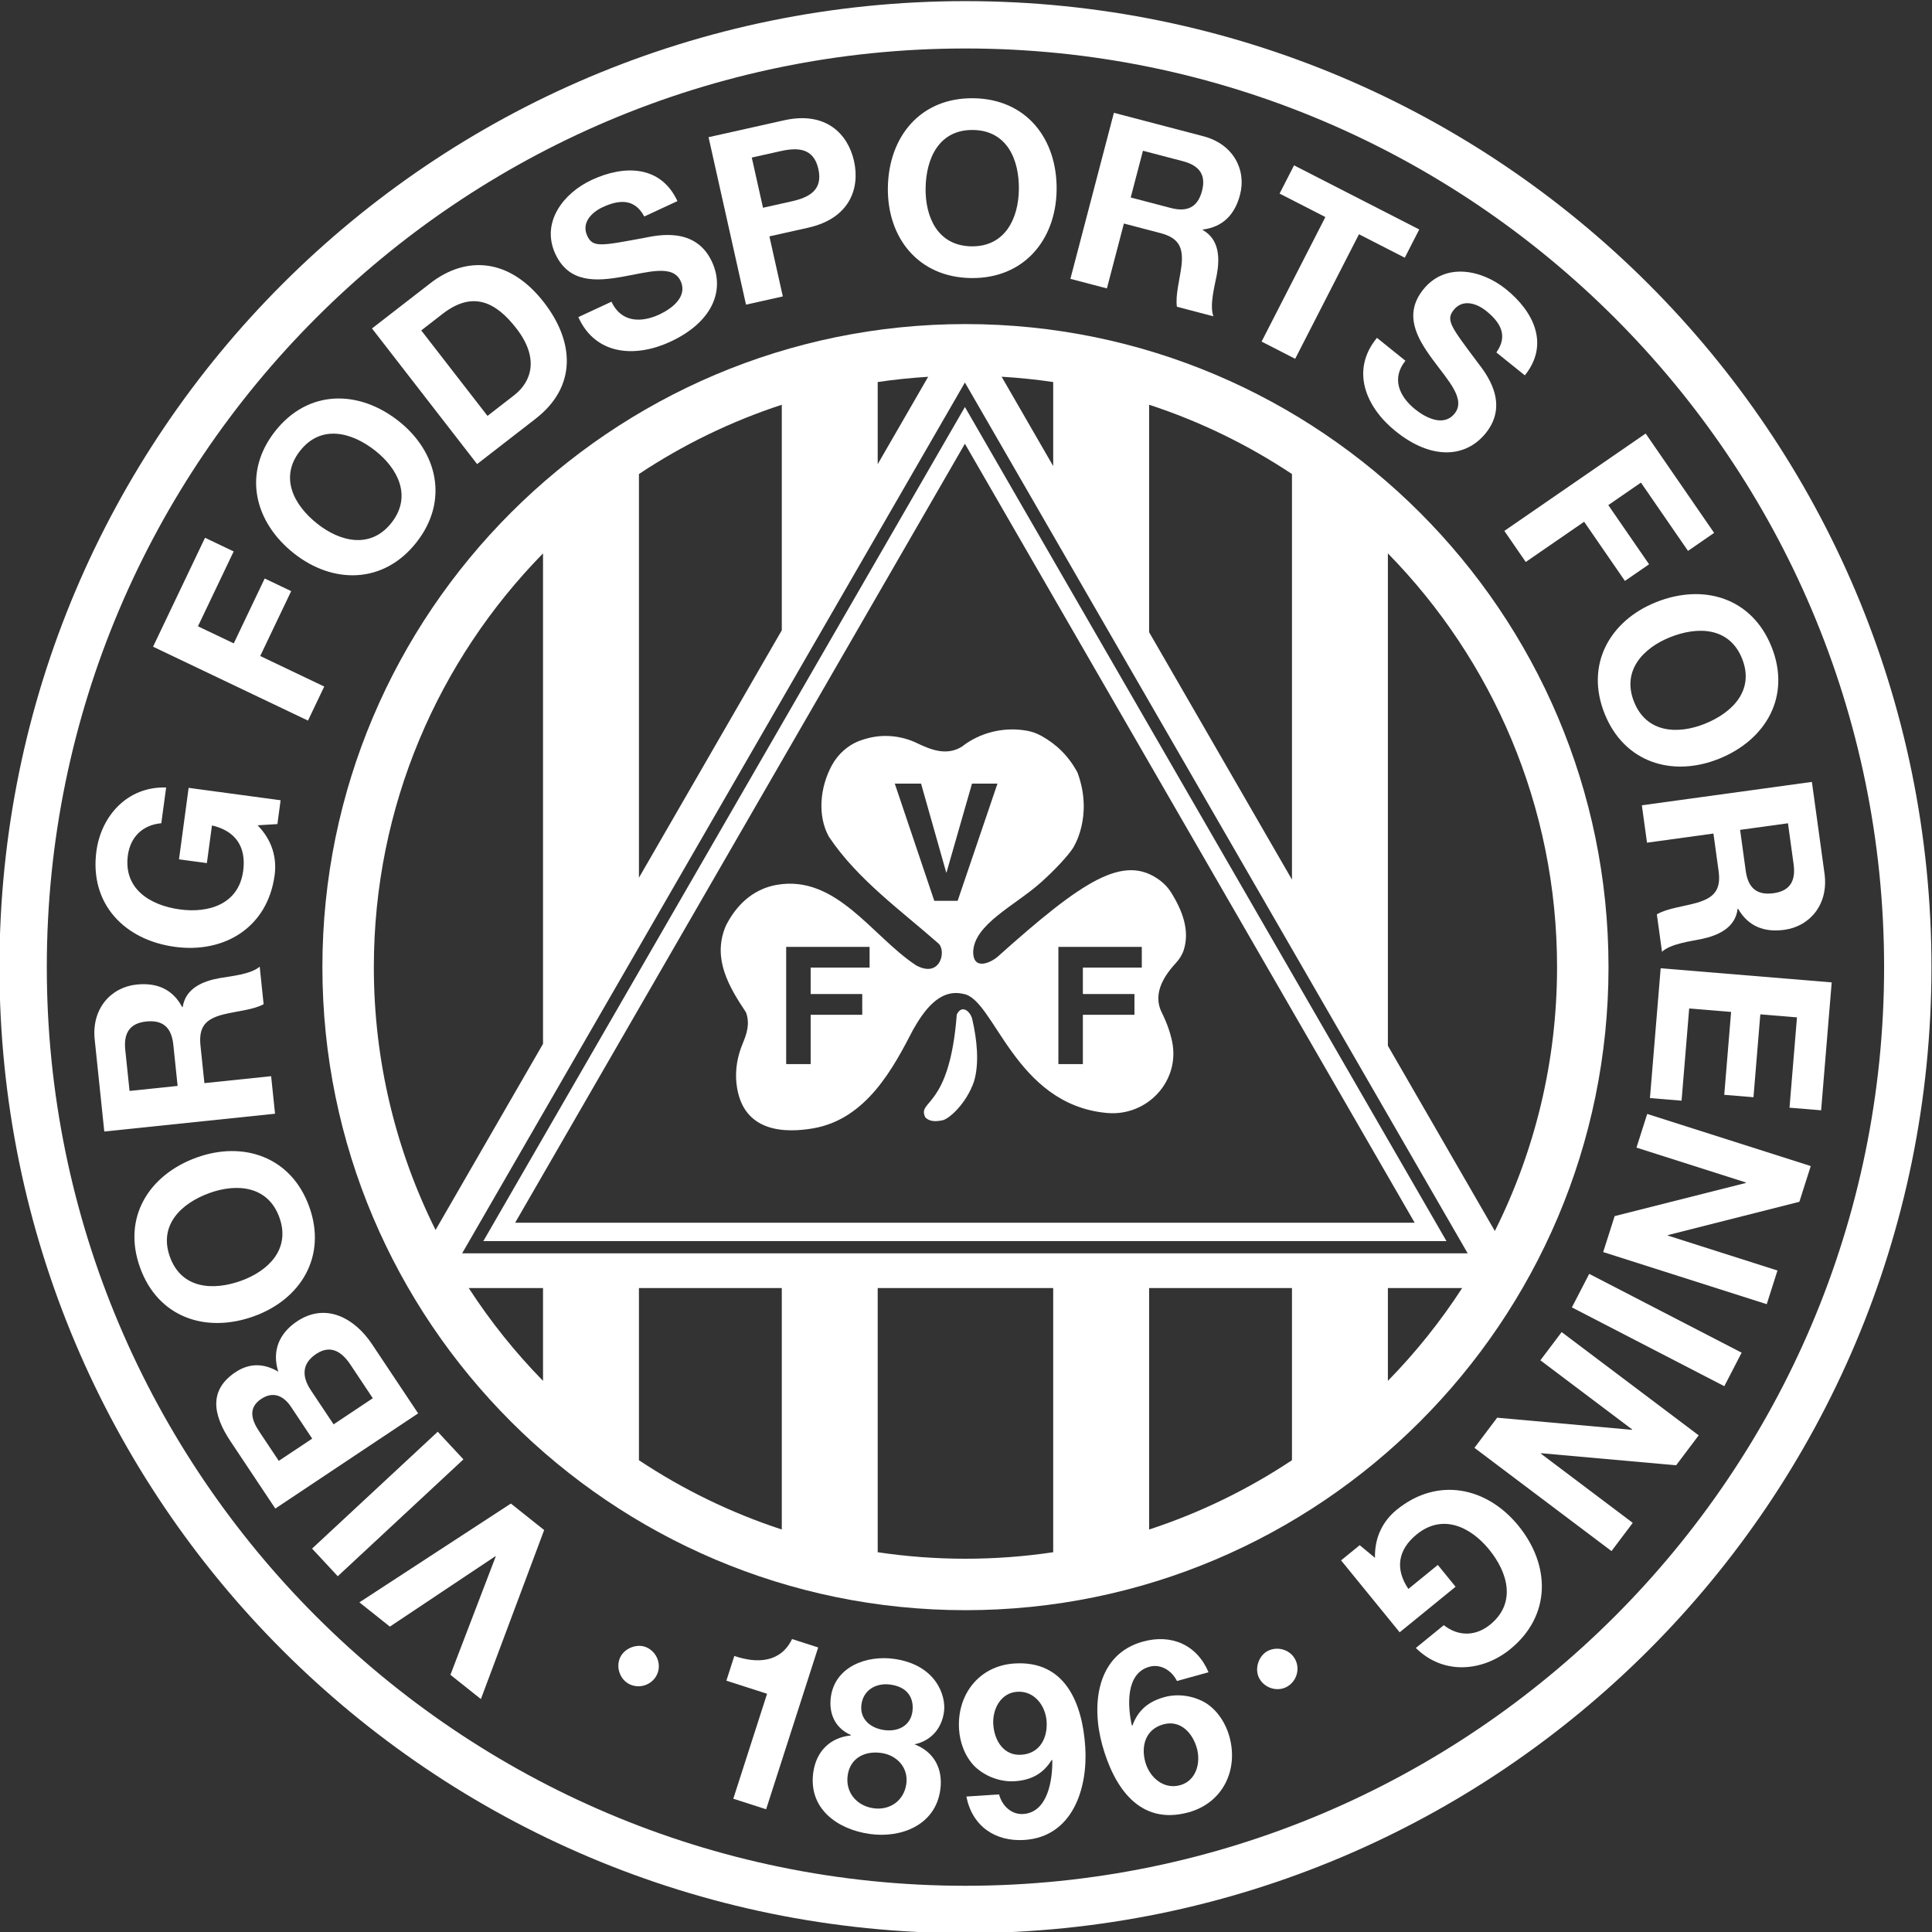 <?xml version="1.0" encoding="UTF-8"?>
<svg id="uuid-622d1631-42bf-4e2e-9c33-22d50677e52d" data-name="Layer 1" xmlns="http://www.w3.org/2000/svg" viewBox="0 0 512 512">
  <rect x="0" y="0" width="512" height="512" fill="#333333" stroke="none"/>
  <defs>
    <style>
      .uuid-19c78614-3fc2-47ea-aab1-0df87e74d4ae {
        fill: #fff;
      }
    </style>
  </defs>
  <path class="uuid-19c78614-3fc2-47ea-aab1-0df87e74d4ae" d="M255.855,85.883c-93.968,0-170.417,76.448-170.417,170.416s76.449,170.417,170.417,170.417,170.417-76.449,170.417-170.417-76.45-170.416-170.417-170.416ZM304.528,107.26c13.518,4.425,26.229,10.639,37.857,18.365v107.484l-37.857-65.57v-60.279ZM279.109,101.243v22.272l-13.672-23.681c4.611.281,9.176.739,13.672,1.409ZM232.6,101.243c4.4-.657,8.863-1.109,13.372-1.392l-13.372,23.159v-21.767ZM169.325,125.625c11.628-7.726,24.34-13.939,37.857-18.364v59.774l-37.857,65.57v-106.979ZM99.072,256.299c0-42.641,17.119-81.353,44.835-109.645v129.975l-28.479,49.327c-10.462-20.997-16.357-44.649-16.357-69.657ZM143.907,365.945c-7.352-7.506-13.95-15.749-19.689-24.601h19.689v24.601ZM207.182,405.337c-13.517-4.425-26.229-10.639-37.857-18.364v-45.629h37.857v63.994ZM279.109,411.355c-7.59,1.133-15.354,1.726-23.255,1.726s-15.665-.593-23.255-1.726v-70.012h46.51v70.012ZM342.385,386.973c-11.628,7.726-24.339,13.939-37.857,18.364v-63.994h37.857v45.629ZM367.804,365.943v-24.599h19.688c-5.739,8.851-12.336,17.095-19.688,24.599ZM122.468,332.149c1.835-3.177,131.407-227.6,133.242-230.778,1.835,3.178,131.407,227.601,133.242,230.778H122.468ZM396.148,326.229l-28.345-49.095v-130.48c27.716,28.292,44.833,67.004,44.833,109.644,0,25.116-5.944,48.865-16.488,69.93Z"/>
  <path class="uuid-19c78614-3fc2-47ea-aab1-0df87e74d4ae" d="M255.855.299C114.469.299-.145,114.913-.145,256.299s114.614,256,256,256,256-114.616,256-256S397.239.299,255.855.299ZM255.855,499.75c-134.24,0-243.452-109.212-243.452-243.451S121.615,12.847,255.855,12.847s243.451,109.213,243.451,243.452-109.212,243.451-243.451,243.451Z"/>
  <path class="uuid-19c78614-3fc2-47ea-aab1-0df87e74d4ae" d="M171.404,436.597c-2.541-1.179-5.922.198-7.048,2.626-1.234,2.657-.029,5.955,2.571,7.163,2.658,1.234,5.93.086,7.191-2.628,1.234-2.658.002-5.899-2.715-7.162Z"/>
  <polygon class="uuid-19c78614-3fc2-47ea-aab1-0df87e74d4ae" points="95.244 424.64 103.318 431.069 131.261 412.433 131.36 412.514 119.367 443.843 127.442 450.272 144.207 405.479 135.385 398.458 95.244 424.64"/>
  <rect class="uuid-19c78614-3fc2-47ea-aab1-0df87e74d4ae" x="80.018" y="393.572" width="45.477" height="10.001" transform="translate(-243.91 176.669) rotate(-42.92)"/>
  <path class="uuid-19c78614-3fc2-47ea-aab1-0df87e74d4ae" d="M98.59,356.219c-4.557-6.838-12.187-11.169-19.873-6.047-4.719,3.143-6.716,7.843-4.969,13.336-3.781-2.226-7.613-2.35-11.326.123-7.049,4.696-6.132,11.127-1.331,18.337l11.868,17.812,37.851-25.219-12.221-18.341ZM73.882,387.146l-5.19-7.791c-1.978-2.97-3.074-6.221.532-8.624,3.179-2.118,5.953-.828,7.897,2.088l5.615,8.429-8.853,5.898ZM82.368,368.404c-2.366-3.551-2.453-7.014,1.418-9.593,3.923-2.614,6.889-.456,9.079,2.828l5.932,8.907-10.39,6.923-6.04-9.065Z"/>
  <path class="uuid-19c78614-3fc2-47ea-aab1-0df87e74d4ae" d="M67.314,348.816c12.342-4.459,19.413-15.82,14.625-29.06-4.785-13.241-17.485-17.455-29.827-12.996-12.701,4.592-19.772,15.952-14.984,29.191,4.785,13.242,17.485,17.458,30.186,12.865ZM45.035,333.095c-3.053-8.448,2.989-14.222,10.478-16.931,7.128-2.575,15.466-1.998,18.518,6.448,3.053,8.45-2.989,14.222-10.117,16.799-7.489,2.708-15.827,2.129-18.88-6.317Z"/>
  <path class="uuid-19c78614-3fc2-47ea-aab1-0df87e74d4ae" d="M71.85,285.201l-17.682,1.841-1.038-9.95c-.522-5.007,1.38-7.062,6.059-8.254,3.56-.884,7.947-1.213,10.673-2.713l-1.035-9.95c-2.351,2.039-7.681,2.53-10.514,3.017-4.53.792-9.137,2.682-9.897,7.693l-.127.013c-2.548-4.796-6.767-6.534-12.09-5.979-6.845.713-11.951,6.434-11.106,14.546l2.543,24.4,45.251-4.714-1.037-9.95ZM34.331,289.109l-1.137-10.901c-.461-4.436,1.189-7.043,5.562-7.5,4.563-.475,6.716,1.735,7.176,6.171l1.137,10.901-12.739,1.328Z"/>
  <path class="uuid-19c78614-3fc2-47ea-aab1-0df87e74d4ae" d="M46.366,250.927c13.007,1.755,24.533-5.05,26.415-19.004.587-4.357-.503-9.134-4.519-13.212l5.252-.32.851-6.315-24.375-3.287-2.554,18.943,7.388.996,1.346-9.977c6.175,1.411,9.146,5.606,8.277,12.046-1.202,8.904-9.23,11.229-16.744,10.216-7.893-1.065-15.02-5.434-13.818-14.337.63-4.673,3.72-8.049,8.862-8.513l1.278-9.472c-10.375-.305-17.232,7.642-18.477,16.861-1.882,13.955,7.43,23.57,20.817,25.374Z"/>
  <polygon class="uuid-19c78614-3fc2-47ea-aab1-0df87e74d4ae" points="85.925 181.941 68.962 173.849 77.165 156.655 70.149 153.309 61.948 170.502 52.461 165.976 61.923 146.138 54.332 142.517 40.563 171.383 81.618 190.968 85.925 181.941"/>
  <path class="uuid-19c78614-3fc2-47ea-aab1-0df87e74d4ae" d="M77.949,146.695c10.307,8.119,23.688,8.117,32.398-2.942,8.71-11.059,5.577-24.067-4.732-32.186-10.607-8.356-23.988-8.353-32.698,2.705-8.71,11.059-5.577,24.068,5.032,32.423ZM79.523,119.474c5.556-7.056,13.649-4.979,19.904-.053,5.955,4.691,9.872,12.072,4.314,19.128-5.556,7.056-13.651,4.978-19.604.288-6.255-4.926-10.172-12.308-4.614-19.364Z"/>
  <path class="uuid-19c78614-3fc2-47ea-aab1-0df87e74d4ae" d="M141.942,110.967c10.975-8.505,10.301-20.393,2.225-30.813-9.247-11.93-20.769-12.346-30.083-5.128l-15.504,12.017,27.859,35.942,15.504-12.017ZM117.272,83.193c7.852-6.087,13.96-3.407,19.577,3.842,6.165,7.954,3.972,14.166-.61,17.718l-7.048,5.462-17.557-22.652,5.638-4.37Z"/>
  <path class="uuid-19c78614-3fc2-47ea-aab1-0df87e74d4ae" d="M164.948,73.342c6.819-1.2,13.354-3.32,15.419,1.13,1.959,4.22-2.467,7.398-5.645,8.875-4.857,2.254-10.126,2.101-12.675-3.39l-8.786,4.079c4.607,10.226,15.254,10.763,24.387,6.523,11.214-5.207,14.537-13.634,11.021-21.206-4.347-9.364-14.482-6.978-17.836-6.334-11.579,2.146-13.732,2.654-15.209-.526-1.61-3.468,1.179-6.238,4.069-7.58,4.335-2.012,8.45-2.377,11.046,2.458l8.786-4.078c-4.428-9.537-14.091-9.618-22.702-5.619-7.457,3.462-13.554,11.211-9.636,19.65,3.596,7.746,10.88,7.244,17.758,6.017Z"/>
  <path class="uuid-19c78614-3fc2-47ea-aab1-0df87e74d4ae" d="M207.456,78.553l-3.557-15.912,10.256-2.293c11.063-2.474,13.782-10.456,12.17-17.666-1.614-7.21-7.472-13.274-18.535-10.801l-20.014,4.475,9.923,44.378,9.758-2.181ZM206.812,40.061c4.538-1.014,8.801-.924,10.065,4.733,1.265,5.655-2.552,7.553-7.09,8.567l-7.582,1.697-2.975-13.302,7.582-1.695Z"/>
  <path class="uuid-19c78614-3fc2-47ea-aab1-0df87e74d4ae" d="M257.323,73.688c14.08.197,22.507-10.198,22.691-23.323.19-13.505-7.945-24.132-22.023-24.329-14.08-.198-22.509,10.199-22.698,23.704-.184,13.124,7.95,23.751,22.03,23.948ZM257.872,34.446c8.982.125,12.253,7.817,12.141,15.781-.106,7.581-3.589,15.179-12.572,15.053-8.983-.126-12.253-7.817-12.147-15.398.112-7.963,3.595-15.561,12.578-15.435Z"/>
  <path class="uuid-19c78614-3fc2-47ea-aab1-0df87e74d4ae" d="M297.844,59.238l9.676,2.534c4.869,1.275,6.122,3.777,5.59,8.577-.427,3.641-1.665,7.862-1.219,10.941l9.675,2.535c-1.08-2.917.338-8.078.878-10.899.854-4.518.71-9.495-3.713-11.971l.031-.123c5.387-.697,8.499-4.031,9.856-9.207,1.742-6.655-1.812-13.449-9.701-15.514l-23.726-6.214-11.526,44.002,9.675,2.534,4.504-17.194ZM302.897,39.949l10.599,2.777c4.313,1.129,6.171,3.591,5.057,7.844-1.162,4.438-3.989,5.672-8.302,4.543l-10.599-2.777,3.244-12.387Z"/>
  <polygon class="uuid-19c78614-3fc2-47ea-aab1-0df87e74d4ae" points="343.236 95.085 360.141 62.081 372.278 68.297 376.112 60.811 342.936 43.819 339.102 51.304 351.238 57.52 334.332 90.524 343.236 95.085"/>
  <path class="uuid-19c78614-3fc2-47ea-aab1-0df87e74d4ae" d="M379.671,95.273c4.094,5.584,8.887,10.503,5.811,14.326-2.915,3.624-7.726,1.063-10.454-1.133-4.171-3.355-6.368-8.148-2.574-12.864l-7.546-6.07c-7.128,8.657-2.897,18.44,4.947,24.752,9.631,7.749,18.66,6.997,23.891.493,6.471-8.042-.154-16.071-2.216-18.793-7.049-9.433-8.458-11.138-6.261-13.869,2.395-2.979,6.114-1.705,8.598.293,3.723,2.995,5.873,6.523,2.685,10.993l7.546,6.071c6.591-8.191,2.385-16.891-5.011-22.842-6.405-5.153-16.051-7.189-21.883.059-5.351,6.653-1.678,12.962,2.467,18.585Z"/>
  <polygon class="uuid-19c78614-3fc2-47ea-aab1-0df87e74d4ae" points="404.341 148.931 419.814 138.268 430.622 153.951 437.021 149.541 426.213 133.859 434.868 127.895 447.338 145.99 454.261 141.219 436.117 114.889 398.668 140.696 404.341 148.931"/>
  <path class="uuid-19c78614-3fc2-47ea-aab1-0df87e74d4ae" d="M438.872,159.583c-12.185,4.876-18.867,16.471-13.637,29.543,5.231,13.073,18.067,16.857,30.252,11.981,12.54-5.017,19.224-16.612,13.994-29.685-5.231-13.073-18.069-16.857-30.609-11.84ZM461.672,174.548c3.336,8.34-2.507,14.315-9.901,17.273-7.039,2.817-15.392,2.521-18.728-5.819-3.338-8.34,2.506-14.314,9.545-17.131,7.394-2.958,15.747-2.663,19.085,5.677Z"/>
  <path class="uuid-19c78614-3fc2-47ea-aab1-0df87e74d4ae" d="M436.47,223.318l17.608-2.422,1.363,9.909c.686,4.986-1.145,7.102-5.782,8.447-3.528,1-7.901,1.472-10.576,3.063l1.362,9.908c2.282-2.114,7.593-2.78,10.407-3.36,4.5-.941,9.042-2.981,9.638-8.014l.125-.017c2.706,4.708,6.977,6.307,12.278,5.577,6.817-.937,11.731-6.821,10.62-14.9l-3.342-24.298-45.063,6.198,1.363,9.909ZM473.832,218.178l1.493,10.855c.606,4.418-.957,7.077-5.311,7.676-4.545.626-6.767-1.512-7.376-5.931l-1.493-10.855,12.686-1.745Z"/>
  <polygon class="uuid-19c78614-3fc2-47ea-aab1-0df87e74d4ae" points="440.097 256.598 437.251 291.001 445.632 291.693 447.652 267.257 458.759 268.174 456.944 290.138 464.689 290.777 466.504 268.814 476.215 269.617 474.238 293.549 482.616 294.241 485.419 260.345 440.097 256.598"/>
  <polygon class="uuid-19c78614-3fc2-47ea-aab1-0df87e74d4ae" points="433.683 304.13 462.699 313.376 462.659 313.497 427.899 322.279 424.861 331.81 468.204 345.623 471.048 336.699 441.971 327.434 442.008 327.311 476.851 318.487 479.868 309.016 436.527 295.206 433.683 304.13"/>
  <rect class="uuid-19c78614-3fc2-47ea-aab1-0df87e74d4ae" x="434.057" y="329.732" width="10" height="45.474" transform="translate(-75.668 580.643) rotate(-62.664)"/>
  <polygon class="uuid-19c78614-3fc2-47ea-aab1-0df87e74d4ae" points="408.218 360.495 432.532 378.813 432.456 378.916 396.76 375.705 390.743 383.691 427.062 411.052 432.695 403.574 408.331 385.218 408.407 385.116 444.193 388.315 450.172 380.381 413.853 353.017 408.218 360.495"/>
  <path class="uuid-19c78614-3fc2-47ea-aab1-0df87e74d4ae" d="M370.121,400.12c-3.408,2.776-5.878,7.007-5.736,12.724l-4.05-3.355-4.939,4.025,15.534,19.062,14.813-12.072-4.706-5.779-7.804,6.359c-3.539-5.252-2.837-10.341,2.199-14.446,6.963-5.674,14.408-1.88,19.197,3.997,5.03,6.172,7.24,14.23.279,19.904-3.655,2.977-8.218,3.326-12.287.151l-7.407,6.035c7.358,7.316,17.794,6.206,25.004.333,10.914-8.894,10.693-22.273,2.163-32.74-8.289-10.174-21.347-13.09-32.26-4.198Z"/>
  <path class="uuid-19c78614-3fc2-47ea-aab1-0df87e74d4ae" d="M336.172,437.416c-2.552,1.16-3.708,4.623-2.601,7.059,1.213,2.667,4.502,3.902,7.111,2.719,2.668-1.213,3.929-4.445,2.691-7.171-1.212-2.667-4.474-3.845-7.201-2.607Z"/>
  <path class="uuid-19c78614-3fc2-47ea-aab1-0df87e74d4ae" d="M209.905,434.366c-3.027,6.26-9.274,6.549-15.299,4.477l-2.108,6.555,10.782,3.468-8.947,27.814,8.7,2.797,13.795-42.885-6.923-2.226Z"/>
  <path class="uuid-19c78614-3fc2-47ea-aab1-0df87e74d4ae" d="M236.92,439.614c-7.265-1.008-15.618,2.056-16.731,10.085-.61,4.399,1.124,8.278,5.29,10.09l-.017.13c-5.404.549-9.147,4.121-9.935,9.796-1.335,9.624,6.414,15.117,15.018,16.313,8.285,1.149,17.346-2.337,18.645-11.707.78-5.607-1.715-10.111-6.836-12.056l.008-.066.008-.063-.017.13c4.417-.947,7.208-4.198,7.818-8.596.602-4.335-2.161-12.513-13.252-14.053ZM240.184,472.747c-.621,4.462-4.358,7.06-8.693,6.459-4.335-.602-7.489-4.093-6.851-8.681.636-4.591,4.487-6.591,8.885-5.978,4.206.583,7.25,3.929,6.659,8.2ZM241.809,453.546c-.53,3.824-3.809,5.448-7.506,4.935-3.634-.505-6.547-2.922-6.008-6.812.549-3.952,4.046-5.74,7.679-5.236,5.609.779,6.153,4.817,5.835,7.113Z"/>
  <path class="uuid-19c78614-3fc2-47ea-aab1-0df87e74d4ae" d="M268.816,440.842c-9.374.61-15.257,8.281-14.657,17.462.231,3.531,1.566,7.185,4.122,9.79,2.752,2.655,6.785,4.198,10.638,3.948,4.365-.287,7.542-1.977,9.817-5.67l.136.119c.072,5.023-1.097,13.805-7.709,14.238-3.146.203-5.626-2.214-6.401-5.193l-8.666.567c1.542,7.829,7.618,12.009,15.385,11.502,12.777-.834,16.839-13.672,16.121-24.651-.741-11.362-5.176-23.002-18.786-22.112ZM270.654,465.028c-4.688.307-7.147-3.79-7.424-8.025-.264-4.046,1.967-8.381,6.334-8.668,4.557-.296,7.527,3.701,7.799,7.873.289,4.43-1.832,8.503-6.709,8.819Z"/>
  <path class="uuid-19c78614-3fc2-47ea-aab1-0df87e74d4ae" d="M319.772,451.452c-3.237-2.04-7.5-2.727-11.218-1.694-4.217,1.168-6.982,3.471-8.455,7.55l-.158-.089c-1.092-4.905-1.741-13.735,4.643-15.508,3.038-.843,5.957,1.016,7.324,3.775l8.368-2.319c-3.105-7.352-9.906-10.204-17.407-8.123-12.335,3.422-13.694,16.819-10.753,27.419,3.044,10.971,9.76,21.459,22.9,17.813,9.052-2.51,13.246-11.218,10.786-20.082-.946-3.409-2.997-6.714-6.031-8.742ZM312.759,473.094c-4.402,1.221-8.123-2.088-9.24-6.118-1.188-4.276.057-8.695,4.768-10.001,4.524-1.256,7.768,2.251,8.902,6.341,1.084,3.906-.216,8.606-4.43,9.777Z"/>
  <path class="uuid-19c78614-3fc2-47ea-aab1-0df87e74d4ae" d="M128.088,328.905h255.243l-127.621-221.044-127.622,221.044ZM374.901,324.037h-238.382l59.596-103.221,59.595-103.221,59.595,103.221,59.597,103.221Z"/>
  <path class="uuid-19c78614-3fc2-47ea-aab1-0df87e74d4ae" d="M253.554,268.877c-1.929,25.328-10.629,22.506-8.328,27.258,1.136,1.137,2.754,1.126,4.542.757,1.788-.369,6.324-4.451,8.329-10.221,1.515-4.922.756-11.359-.378-16.28-.38-2.271-2.803-4.403-4.166-1.515Z"/>
  <path class="uuid-19c78614-3fc2-47ea-aab1-0df87e74d4ae" d="M243.034,196.942c-4.074-1.953-8.726-2.448-13.094-1.293-.571.151-1.146.322-1.715.517-3.352,1.149-6.121,3.587-7.802,6.706-3.147,5.838-3.809,13.282-.802,18.784.031.057.066.113.102.168,7.573,11.315,19.276,19.624,29.094,28.311,1.992,2.153.254,9.096-5.973,5.724-.055-.03-.11-.063-.162-.097-11.575-7.64-21.055-24.014-36.822-21.268-5.366.935-9.973,4.278-13.174,10.204-.204.377-.392.773-.547,1.173-3.257,8.358,1.066,15.664,5.455,22.26.078.117.143.246.187.38.958,2.907.112,5.476-.952,8.024-1.391,3.331-2.046,6.949-1.662,10.538,1.456,13.606,13.701,13.072,20.264,11.96,14.221-2.41,21.363-16.134,26.571-26.184,2.644-4.619,6.815-10.976,13.25-9.462,8.273,1.168,13.51,29.36,38.122,31.564,10.673.956,19.436-8.476,17.247-18.966-.483-2.316-1.358-4.871-2.749-7.678-2.719-5.488,1.363-10.483,3.853-13.218.906-.995,1.621-2.156,2.018-3.442,1.579-5.11-.387-10.28-3.294-15.005-.788-1.28-1.812-2.409-3.016-3.308-9.545-7.133-20.262-.196-43.075,20.24-1.325,1.187-6.31,3.958-6.455-1.164.086-7.422,11.085-12.413,17.878-18.489,3.899-3.488,7.191-7.074,8.543-9.131.04-.06,5.525-8.287,1.262-19.951-.029-.079-.065-.158-.105-.232-2.303-4.234-5.454-7.339-9.453-9.56-1.198-.665-2.498-1.15-3.846-1.393-6.198-1.116-12.524.484-17.309,4.242-4.033,2.465-8.173.807-11.839-.95ZM230.45,256.425h-15.618v7.009h13.671v5.495h-13.671v13.066h-6.49v-31.064h22.108v5.495ZM280.481,250.93h22.108v5.495h-15.618v7.009h13.671v5.495h-13.671v13.066h-6.49v-31.064ZM264.34,207.665l-10.557,31.064h-6.187l-10.47-31.064h6.965l6.663,23.536h.087l6.749-23.536h6.75Z"/>
</svg>